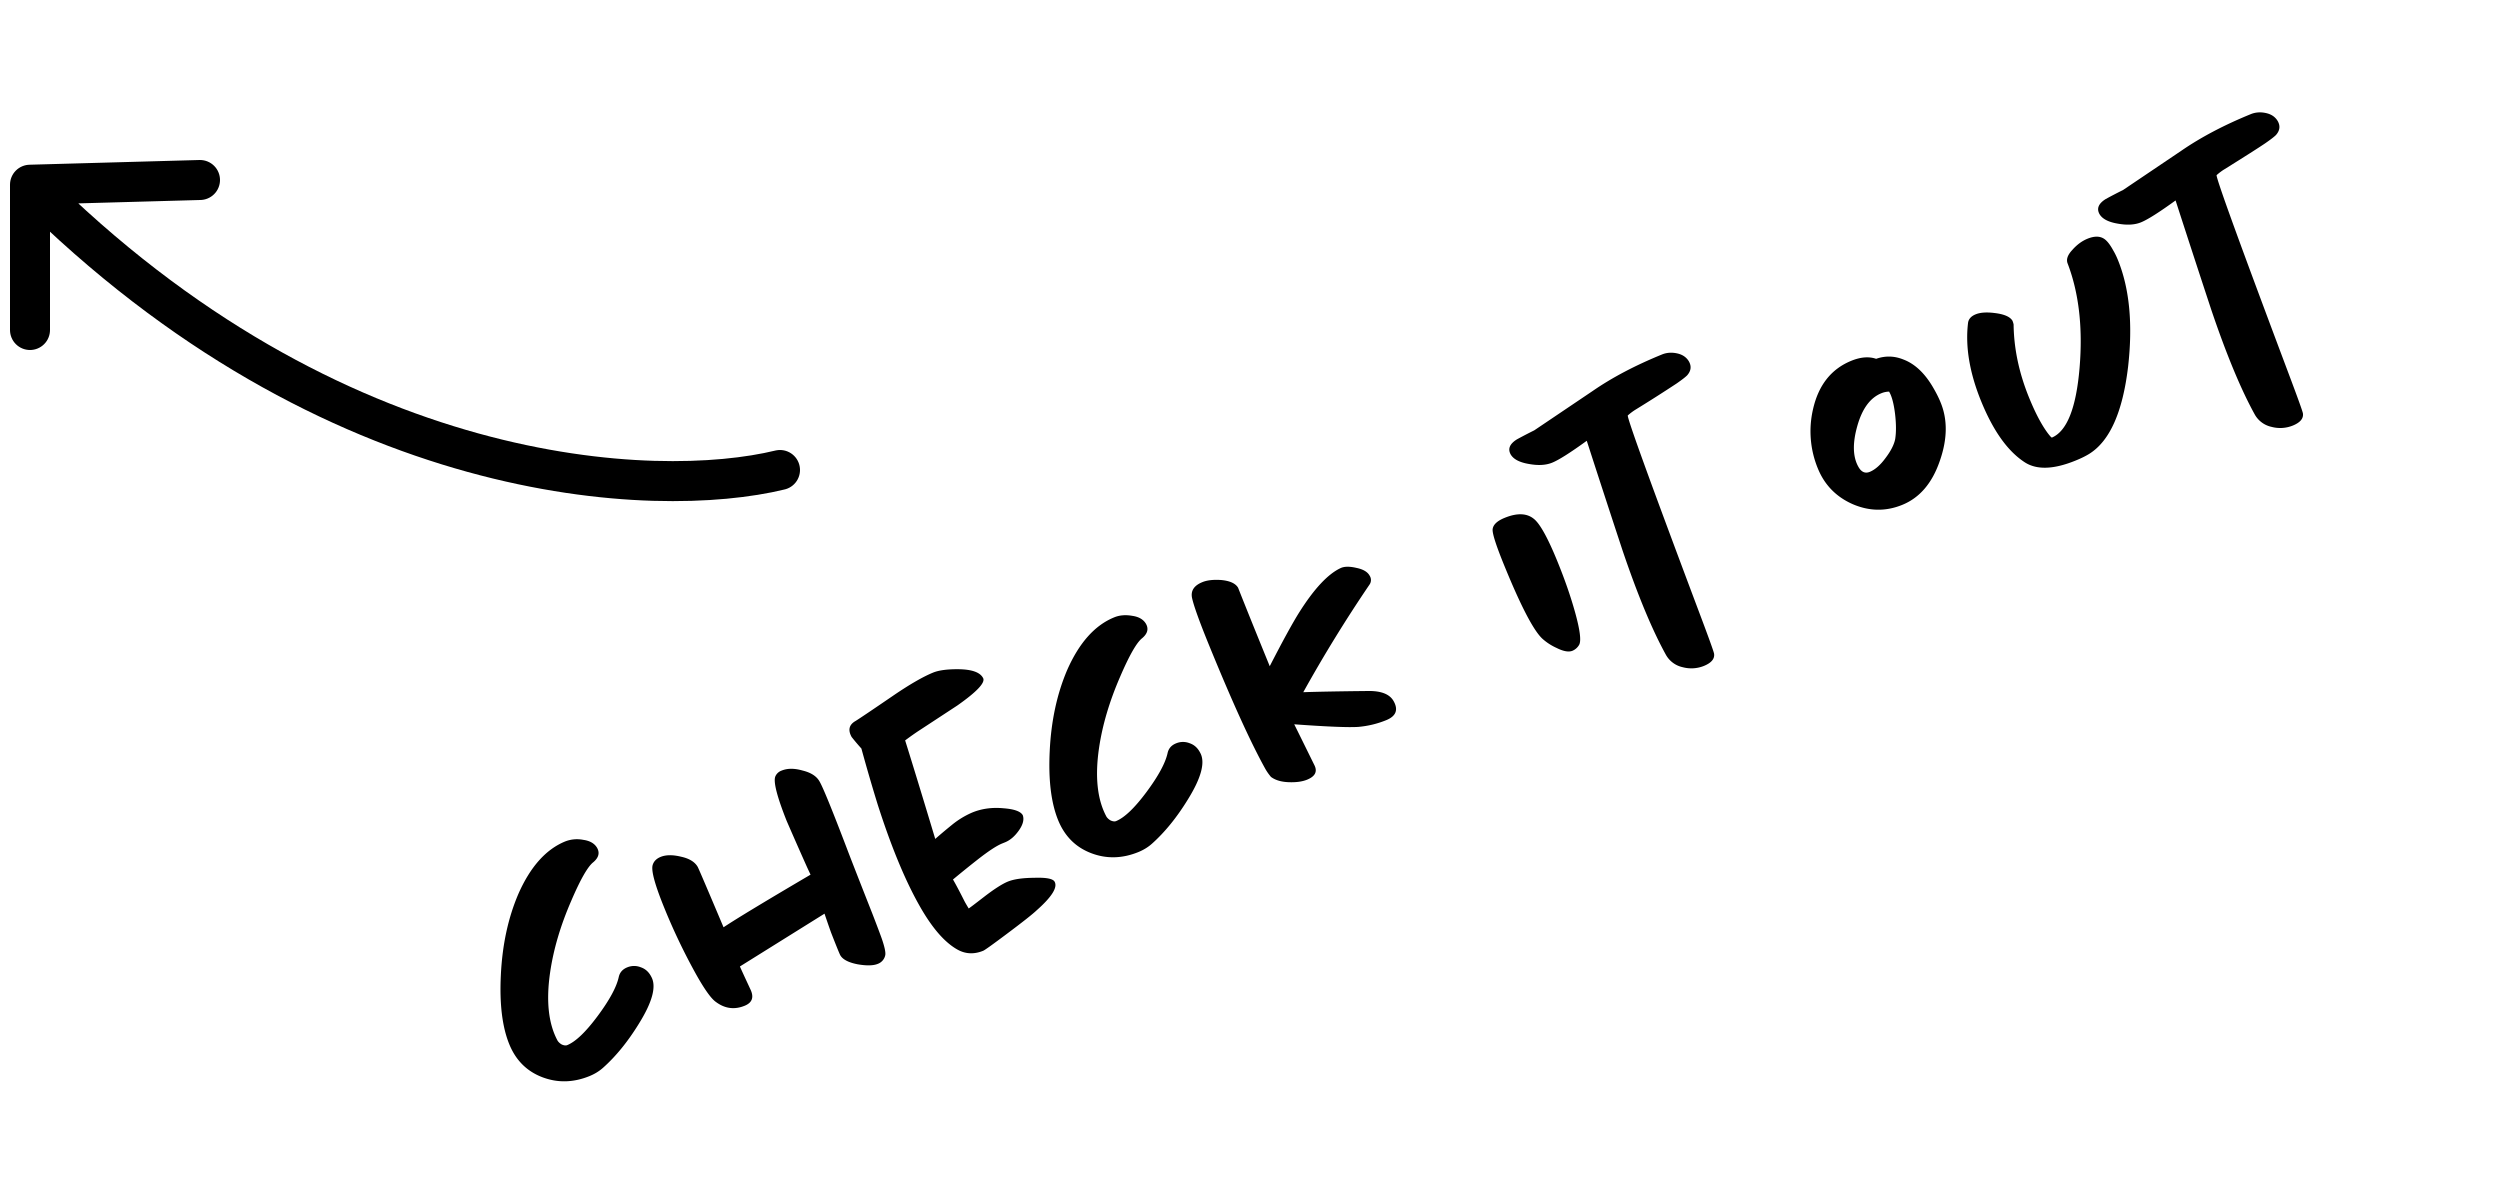 <svg xmlns="http://www.w3.org/2000/svg" width="125" height="60" fill="none">
  <path fill="#000" d="M32.56 48.831c.272.473.067 1.257-.614 2.351-.553.9-1.153 1.637-1.8 2.212-.19.169-.413.305-.669.41-.81.33-1.6.348-2.37.053-.768-.296-1.316-.843-1.642-1.643-.354-.867-.494-2.021-.422-3.464.072-1.507.363-2.857.874-4.05.599-1.36 1.381-2.236 2.348-2.63a1.62 1.62 0 0 1 .902-.077c.33.046.56.18.688.4.142.252.078.492-.192.72-.275.215-.642.857-1.1 1.926-.535 1.23-.886 2.416-1.054 3.56-.213 1.448-.088 2.596.375 3.444a.614.614 0 0 0 .212.186c.11.046.197.055.264.028.422-.172.93-.658 1.524-1.458.594-.8.945-1.449 1.053-1.946.05-.228.19-.39.424-.485a.894.894 0 0 1 .678-.004c.226.076.4.232.522.467Zm8.419-9.754c.167.282.618 1.387 1.354 3.316.152.405.582 1.506 1.29 3.303.229.594.386 1.01.47 1.247.136.398.194.666.172.805a.589.589 0 0 1-.38.447c-.223.09-.557.097-1.003.02-.451-.088-.739-.236-.863-.445-.038-.062-.194-.445-.469-1.15a53.43 53.43 0 0 1-.324-.937l-4.23 2.64c.036.09.212.471.526 1.147.186.39.09.663-.288.817-.511.209-.99.145-1.439-.19-.235-.163-.566-.625-.992-1.384a30.343 30.343 0 0 1-1.581-3.301c-.458-1.122-.657-1.832-.597-2.128.048-.201.183-.347.405-.438.267-.109.609-.112 1.026-.01.413.09.69.262.833.515.074.151.504 1.156 1.288 3.013.663-.44 2.113-1.316 4.35-2.631l-.16-.343a239.466 239.466 0 0 1-1.032-2.34c-.492-1.237-.68-1.984-.564-2.238a.535.535 0 0 1 .312-.283c.289-.118.639-.119 1.05-.001.417.102.7.285.846.549Zm8.18-5.167c.107.229-.324.683-1.29 1.363l-1.887 1.237c-.215.14-.457.31-.725.51.385 1.23.887 2.871 1.505 4.926.277-.243.562-.482.854-.718a4.29 4.29 0 0 1 .949-.582c.484-.21 1.023-.288 1.616-.232.535.041.855.157.958.348.075.216.01.469-.195.76-.205.291-.435.489-.691.593l-.15.061c-.278.114-.691.386-1.241.818-.412.324-.817.651-1.213.981.124.209.322.582.593 1.12.047.084.111.194.193.329.062-.038.304-.222.728-.55.532-.412.942-.676 1.23-.794.3-.123.742-.186 1.323-.19.588-.02.925.044 1.011.19.167.282-.13.76-.892 1.434-.215.204-.725.606-1.53 1.207-.684.513-1.066.785-1.144.817-.455.186-.884.167-1.287-.058-.656-.367-1.298-1.116-1.928-2.246-.71-1.265-1.396-2.93-2.057-4.993a89.033 89.033 0 0 1-.819-2.815 10.543 10.543 0 0 1-.489-.578c-.194-.349-.128-.615.199-.8.186-.115.822-.543 1.906-1.284.812-.552 1.468-.93 1.968-1.134.288-.118.713-.174 1.272-.169.677.009 1.088.158 1.233.45Zm10.846 3.72c.27.472.065 1.256-.616 2.35-.553.9-1.153 1.637-1.8 2.213-.19.168-.413.304-.668.409-.811.33-1.601.349-2.37.053-.768-.295-1.316-.843-1.643-1.643-.353-.867-.494-2.021-.422-3.463.072-1.507.364-2.858.874-4.051.6-1.36 1.382-2.236 2.349-2.63.266-.11.567-.135.901-.077.33.047.56.18.688.4.143.253.079.493-.192.72-.274.215-.641.858-1.1 1.926-.534 1.23-.886 2.416-1.054 3.56-.212 1.448-.087 2.596.375 3.444a.614.614 0 0 0 .212.186c.11.046.198.055.264.028.423-.172.93-.658 1.525-1.458.593-.8.944-1.448 1.052-1.946.05-.228.191-.39.425-.484a.894.894 0 0 1 .678-.005c.226.076.4.232.522.468Zm8.477-8.846a.397.397 0 0 1-.01.451 70.557 70.557 0 0 0-3.308 5.375c.728-.025 1.81-.045 3.242-.06.657-.009 1.083.16 1.277.51.241.432.118.748-.371.948-.444.181-.91.294-1.398.337-.493.033-1.56-.011-3.203-.13.14.279.478.964 1.014 2.054.153.314.03.552-.37.715-.233.095-.527.137-.881.127-.393-.009-.7-.097-.925-.265a2.671 2.671 0 0 1-.277-.392c-.729-1.31-1.664-3.365-2.807-6.164-.495-1.211-.783-2.014-.866-2.408-.065-.349.108-.608.52-.775.232-.096.542-.131.928-.107.443.039.73.169.858.388.343.871.87 2.179 1.582 3.923.657-1.279 1.151-2.18 1.482-2.704.74-1.17 1.426-1.904 2.057-2.2.184-.089.448-.093.792-.013.339.069.56.199.664.39Zm9.386-.72c.372.91.667 1.762.887 2.554.249.896.315 1.44.198 1.63a.694.694 0 0 1-.329.29c-.188.077-.454.03-.796-.142a2.73 2.73 0 0 1-.715-.466c-.442-.416-1.076-1.635-1.901-3.657-.404-.989-.597-1.59-.581-1.805.023-.23.223-.421.6-.575.656-.268 1.162-.235 1.519.1.296.28.669.97 1.118 2.07Zm6.576-9.995c.138.242.11.474-.085.696-.082.085-.26.223-.532.412a77.55 77.55 0 0 1-2.037 1.297c-.135.082-.27.182-.402.3-.019.177 1.175 3.468 3.582 9.873.466 1.236.71 1.914.733 2.034.04.256-.13.46-.507.615a1.675 1.675 0 0 1-1.062.064 1.267 1.267 0 0 1-.834-.612c-.69-1.248-1.416-2.993-2.176-5.236a993.878 993.878 0 0 1-1.786-5.473c-.82.594-1.397.96-1.73 1.095-.312.127-.698.15-1.16.065-.473-.079-.778-.24-.916-.481-.151-.275-.046-.526.316-.751.286-.156.575-.306.865-.45l2.928-1.973c.971-.67 2.124-1.276 3.457-1.82.233-.095.485-.113.755-.055s.467.192.591.4Zm12.574 2.023c.37.873.358 1.862-.033 2.968-.38 1.101-1.003 1.829-1.87 2.182-.822.336-1.65.324-2.484-.036-.822-.364-1.401-.957-1.737-1.779a4.88 4.88 0 0 1-.241-2.973c.274-1.201.911-2.006 1.911-2.414.467-.19.881-.223 1.243-.099.454-.159.905-.149 1.354.031.597.223 1.108.714 1.535 1.473.133.231.24.447.322.646Zm-2.554-.494-.007-.017a1.06 1.06 0 0 0-.394.083c-.555.227-.955.772-1.198 1.637-.244.864-.226 1.543.054 2.038.147.264.337.349.57.254.267-.11.53-.34.787-.691.27-.356.431-.675.485-.956.053-.346.05-.766-.009-1.26-.063-.506-.16-.868-.288-1.088Zm11.197-7.078c.081.135.158.292.231.47.585 1.433.755 3.216.512 5.35-.27 2.262-.916 3.712-1.938 4.35-.176.11-.402.222-.68.335-1.1.45-1.95.479-2.55.088-.846-.549-1.57-1.562-2.174-3.04-.58-1.422-.801-2.725-.662-3.909.02-.203.148-.352.381-.447.233-.096.555-.117.965-.064.464.057.756.184.876.382a.894.894 0 0 1 .058.19c.015 1.212.274 2.435.778 3.668.313.767.625 1.358.938 1.775.113.148.18.218.202.21.751-.32 1.211-1.48 1.38-3.48.168-2-.03-3.74-.595-5.22-.082-.2-.006-.426.229-.677.23-.263.484-.45.761-.564.345-.14.624-.138.839.008.144.097.293.288.449.575Zm8.224-6.468c.138.242.11.474-.085.696-.082.085-.259.222-.532.411-.335.228-1.014.66-2.036 1.298-.136.081-.27.182-.403.3-.019.177 1.176 3.468 3.583 9.873.465 1.236.71 1.914.733 2.034.039.256-.13.46-.507.615a1.677 1.677 0 0 1-1.063.064 1.266 1.266 0 0 1-.833-.612c-.691-1.248-1.416-2.993-2.176-5.236a958.357 958.357 0 0 1-1.787-5.473c-.82.594-1.397.96-1.73 1.095-.311.127-.698.149-1.16.065-.473-.079-.778-.24-.916-.481-.151-.276-.046-.526.316-.751a26.1 26.1 0 0 1 .866-.451l2.927-1.973c.972-.668 2.124-1.275 3.457-1.819.234-.095.485-.114.755-.055.27.058.467.191.591.4Z"/>
  <path stroke="#000" stroke-linecap="round" stroke-width="2" d="M39 23.5c-6.167 1.5-22.3.936-37.5-14.264m0 0V16.5m0-7.264L10 9"/>
</svg>
